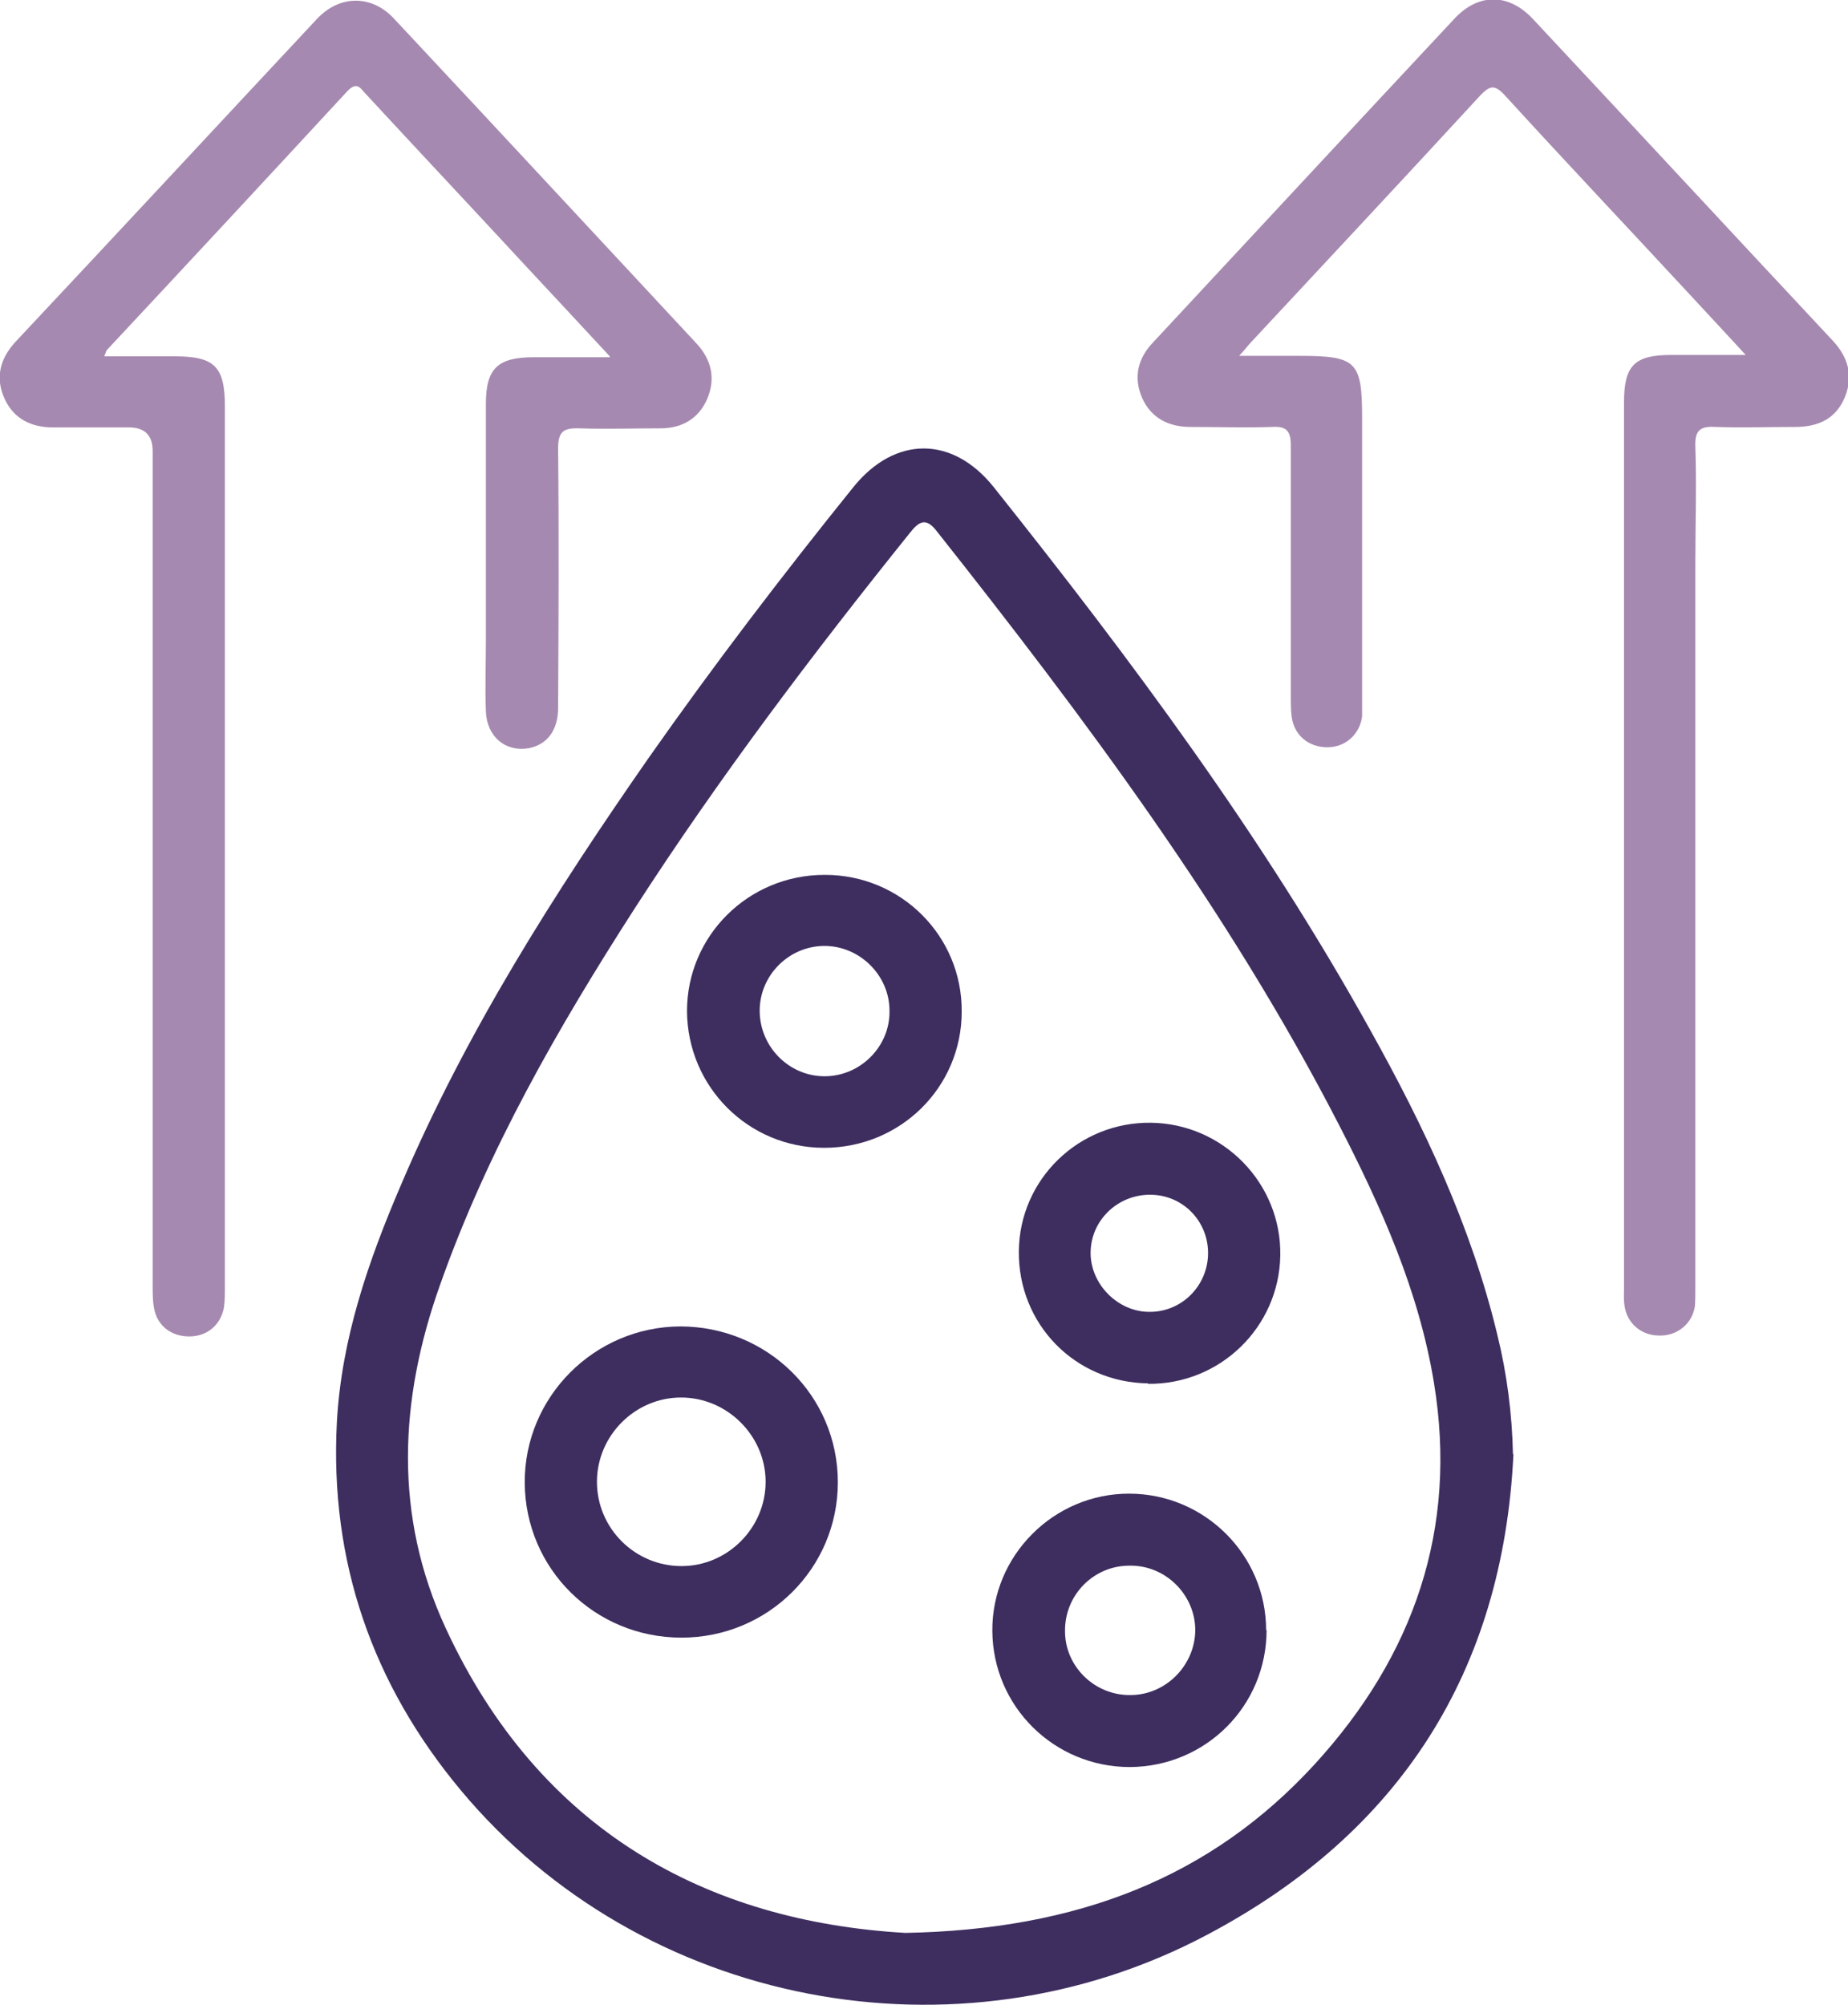 <svg width="118" height="128" viewBox="0 0 118 128" fill="none" xmlns="http://www.w3.org/2000/svg">
<g clip-path="url(#clip0_2793_521)">
<path d="M96.636 92.858C95.965 106.735 89.368 117.004 77.139 123.491C61.087 132.044 40.949 128.087 29.449 114.327C23.758 107.52 21.044 99.665 21.511 90.793C21.802 85.469 23.524 80.495 25.597 75.665C29.741 65.92 35.403 57.018 41.445 48.349C45.589 42.444 49.967 36.713 54.491 31.098C57.147 27.811 60.824 27.811 63.451 31.098C72.236 42.124 80.642 53.411 87.501 65.775C90.945 71.942 93.951 78.313 95.614 85.237C96.227 87.738 96.548 90.24 96.607 92.829L96.636 92.858ZM57.789 123.404C68.792 123.2 77.315 119.884 83.969 112.611C90.273 105.716 93.104 97.6 91.558 88.262C90.594 82.385 88.172 77.004 85.458 71.738C78.424 58.095 69.259 45.847 59.774 33.862C59.102 33.018 58.665 33.309 58.11 34.007C51.893 41.745 45.91 49.658 40.54 57.978C35.637 65.6 31.142 73.425 28.107 82.007C25.48 89.367 25.13 96.757 28.457 103.942C34.44 116.887 45.151 122.676 57.818 123.404H57.789Z" fill="#3E2E5F"/>
<path d="M38.935 22.749C37.067 20.742 35.403 18.938 33.74 17.164C30.296 13.44 26.822 9.746 23.378 6.022C23.028 5.673 22.824 5.149 22.182 5.818C17.074 11.345 11.967 16.844 6.83 22.342C6.771 22.4 6.771 22.487 6.655 22.749C8.202 22.749 9.69 22.749 11.149 22.749C13.689 22.749 14.36 23.389 14.36 25.949C14.36 44.684 14.36 63.418 14.36 82.124C14.36 82.56 14.36 83.025 14.302 83.462C14.097 84.596 13.222 85.324 12.083 85.324C10.945 85.324 10.04 84.655 9.836 83.52C9.748 83.055 9.748 82.56 9.748 82.066C9.748 64.32 9.748 46.575 9.748 28.8C9.748 27.792 9.243 27.287 8.231 27.287C6.626 27.287 4.991 27.287 3.386 27.287C1.985 27.287 0.876 26.735 0.292 25.455C-0.321 24.116 0 22.895 0.993 21.818C7.414 14.982 13.805 8.087 20.226 1.222C21.686 -0.349 23.758 -0.349 25.188 1.222C31.638 8.116 38.059 15.04 44.48 21.935C45.443 22.982 45.706 24.175 45.151 25.484C44.597 26.735 43.546 27.346 42.174 27.346C40.452 27.346 38.701 27.404 36.979 27.346C35.987 27.316 35.637 27.549 35.637 28.625C35.695 34.153 35.666 39.651 35.637 45.178C35.637 46.633 34.936 47.535 33.769 47.767C32.28 48.029 31.084 47.04 31.025 45.411C30.967 43.898 31.025 42.415 31.025 40.902C31.025 35.869 31.025 30.836 31.025 25.804C31.025 23.535 31.755 22.807 34.09 22.807C35.578 22.807 37.096 22.807 38.935 22.807V22.749Z" fill="#A689B0"/>
<path d="M111.55 22.749C110.119 21.207 108.923 19.898 107.697 18.589C103.844 14.429 99.933 10.298 96.11 6.109C95.439 5.382 95.147 5.44 94.505 6.109C89.66 11.375 84.786 16.582 79.912 21.818C79.707 22.022 79.532 22.284 79.124 22.72C80.554 22.72 81.75 22.72 82.976 22.72C86.624 22.72 86.975 23.069 86.975 26.706C86.975 32.669 86.975 38.633 86.975 44.596C86.975 44.975 86.975 45.353 86.975 45.731C86.829 46.895 85.895 47.709 84.757 47.709C83.589 47.709 82.655 46.982 82.48 45.789C82.422 45.353 82.422 44.887 82.422 44.451C82.422 39.127 82.422 33.804 82.422 28.451C82.422 27.52 82.159 27.2 81.225 27.258C79.503 27.316 77.752 27.258 76.03 27.258C74.629 27.258 73.52 26.706 72.936 25.425C72.353 24.087 72.644 22.866 73.666 21.818C80.058 14.953 86.449 8.058 92.87 1.193C94.417 -0.465 96.344 -0.436 97.89 1.222C104.282 8.058 110.645 14.924 117.037 21.76C118.029 22.836 118.35 24.029 117.795 25.367C117.212 26.764 116.073 27.258 114.614 27.258C112.921 27.258 111.229 27.316 109.536 27.258C108.573 27.2 108.222 27.462 108.252 28.48C108.339 30.982 108.252 33.513 108.252 36.015C108.252 51.404 108.252 66.793 108.252 82.182C108.252 82.589 108.252 83.025 108.222 83.404C108.047 84.538 107.055 85.324 105.887 85.266C104.749 85.236 103.874 84.451 103.728 83.346C103.669 82.967 103.698 82.589 103.698 82.211C103.698 63.36 103.698 44.538 103.698 25.687C103.698 23.331 104.37 22.662 106.705 22.662C108.222 22.662 109.711 22.662 111.579 22.662L111.55 22.749Z" fill="#A689B0"/>
<path d="M43.517 104.553C37.971 104.553 33.535 100.16 33.506 94.662C33.477 89.193 37.942 84.713 43.429 84.684C49.004 84.684 53.499 89.105 53.499 94.633C53.499 100.131 49.033 104.553 43.517 104.553ZM48.887 94.604C48.887 91.665 46.435 89.222 43.488 89.222C40.54 89.222 38.117 91.665 38.117 94.604C38.117 97.571 40.54 99.985 43.517 99.985C46.465 99.985 48.887 97.542 48.887 94.604Z" fill="#3E2E5F"/>
<path d="M80.875 104.058C80.875 108.916 76.993 112.786 72.148 112.815C67.304 112.815 63.393 108.946 63.363 104.116C63.334 99.317 67.274 95.36 72.09 95.36C76.906 95.36 80.846 99.258 80.846 104.087L80.875 104.058ZM72.119 99.957C69.814 99.957 67.975 101.847 68.004 104.146C68.004 106.415 69.93 108.276 72.236 108.218C74.454 108.189 76.293 106.327 76.322 104.087C76.322 101.818 74.425 99.927 72.148 99.957H72.119Z" fill="#3E2E5F"/>
<path d="M52.681 55.855C57.526 55.855 61.437 59.753 61.408 64.582C61.408 69.411 57.497 73.28 52.623 73.28C47.778 73.28 43.896 69.382 43.867 64.553C43.867 59.753 47.778 55.855 52.652 55.855H52.681ZM56.797 64.524C56.797 62.255 54.87 60.364 52.594 60.393C50.346 60.422 48.508 62.284 48.508 64.524C48.508 66.822 50.376 68.713 52.652 68.713C54.929 68.713 56.826 66.822 56.797 64.553V64.524Z" fill="#3E2E5F"/>
<path d="M73.315 88.32C68.645 88.262 64.997 84.538 65.055 79.854C65.114 75.287 68.879 71.622 73.49 71.68C78.102 71.738 81.838 75.549 81.75 80.174C81.662 84.742 77.897 88.407 73.286 88.349L73.315 88.32ZM77.138 80C77.138 77.934 75.504 76.276 73.432 76.276C71.36 76.276 69.667 77.905 69.638 79.942C69.608 81.978 71.389 83.782 73.432 83.753C75.475 83.753 77.138 82.065 77.138 80Z" fill="#3E2E5F"/>
</g>
<defs>
<clipPath id="clip0_2793_521">
<rect width="118" height="128" fill="white"/>
</clipPath>
</defs>
</svg>

